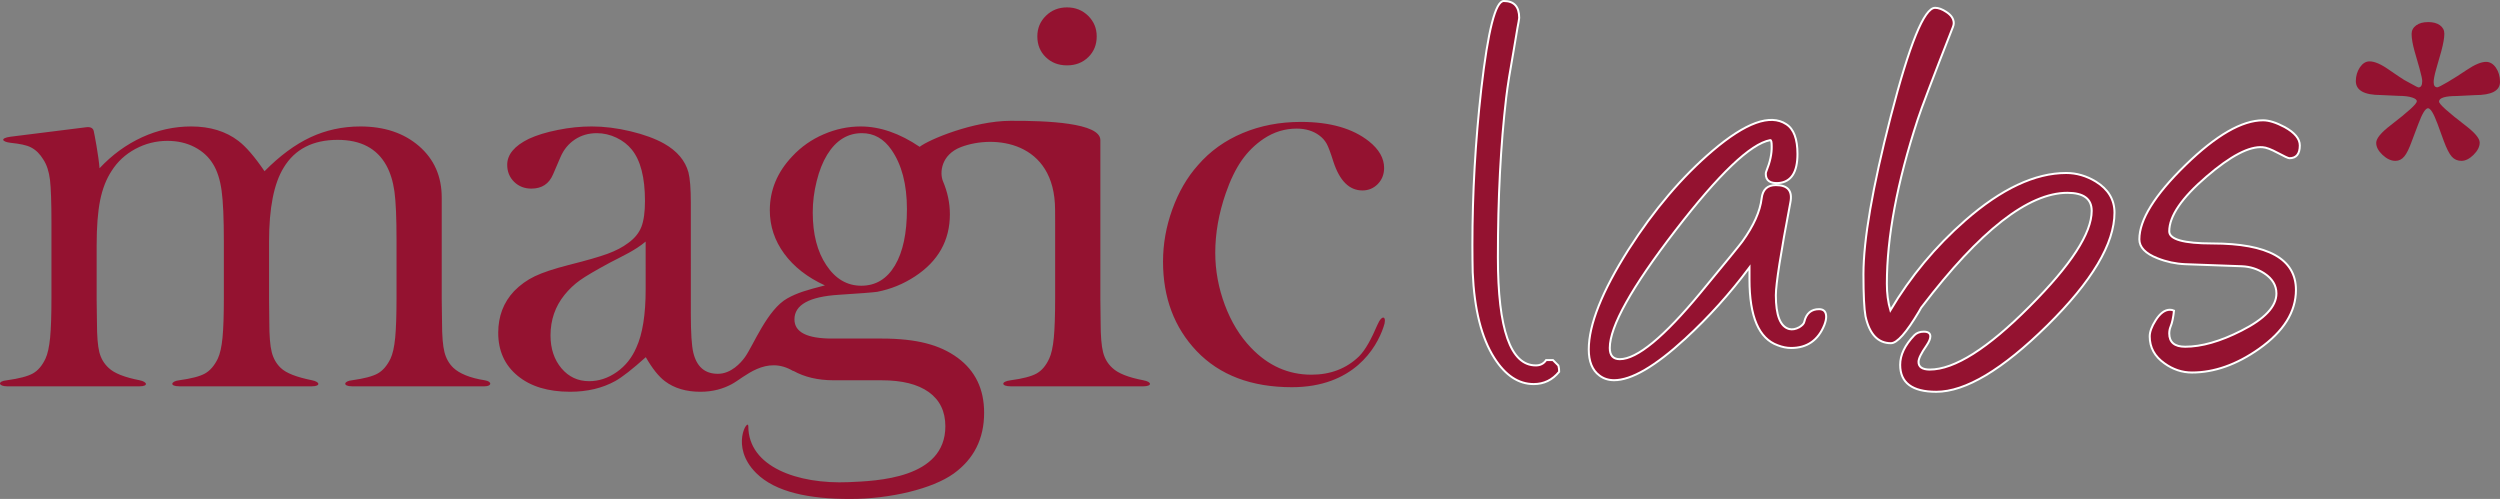 <?xml version="1.0" encoding="UTF-8"?>
<!-- Generator: Adobe Illustrator 15.1.0, SVG Export Plug-In . SVG Version: 6.00 Build 0)  -->
<!DOCTYPE svg PUBLIC "-//W3C//DTD SVG 1.1//EN" "http://www.w3.org/Graphics/SVG/1.1/DTD/svg11.dtd">
<svg version="1.1" id="Ebene_1" xmlns="http://www.w3.org/2000/svg" xmlns:xlink="http://www.w3.org/1999/xlink" x="0px" y="0px" width="309.677px" height="61.806px" viewBox="0 0 309.677 61.806" enable-background="new 0 0 309.677 61.806" xml:space="preserve">
<rect x="0" y="0" width="309.677" height="61.806" fill="#808080" stroke="none"/>
<g>
	<g>
		<g>
			<g>
				<path fill="#941230" stroke="#FFFFFF" stroke-width="0.25" d="M182.425,33.749c-0.021-1.022-0.037-2.163-0.037-3.409      c0-6.38,0.369-12.833,1.104-19.36c0.832-7.237,1.758-10.855,2.787-10.855c1.273,0,1.904,0.698,1.904,2.092      c-0.021,0.217-0.096,0.647-0.221,1.283l-0.438,2.604c-0.467,2.588-0.783,4.582-0.951,5.975      c-0.684,5.821-1.029,12.418-1.029,19.802c0,8.921,1.566,13.385,4.695,13.385c0.562,0,0.988-0.221,1.283-0.662h0.842l0.658,0.662      l0.037,0.103c0.051,0.191,0.074,0.416,0.074,0.677c-0.832,1.022-1.883,1.53-3.152,1.53c-1.883,0-3.508-1.074-4.879-3.229      C183.513,41.854,182.624,38.323,182.425,33.749z"/>
				<path fill="#941230" stroke="#FFFFFF" stroke-width="0.25" d="M220.208,42.772c-2.332-0.831-3.498-3.544-3.498-8.141      c0-0.489,0-0.993,0-1.508c-2.412,3.232-5.066,6.178-7.963,8.84c-3.727,3.423-6.664,5.133-8.805,5.133      c-0.705,0-1.316-0.195-1.826-0.588c-0.879-0.655-1.314-1.732-1.314-3.221c0-3.06,1.637-7.178,4.914-12.359      c3.176-4.964,6.648-9.045,10.414-12.249c4.104-3.493,7.148-4.596,9.129-3.298c0.932,0.584,1.395,1.82,1.395,3.703      c0,2.247-0.771,3.445-2.309,3.589c-1.078,0.077-1.615-0.302-1.615-1.133c0-0.121,0.025-0.235,0.07-0.331      c0.467-1.147,0.684-2.177,0.662-3.081c0-0.537-0.059-0.794-0.184-0.769c-2.42,0.438-6.34,4.173-11.754,11.204      c-5.412,7.027-8.119,11.874-8.119,14.54c0,0.927,0.412,1.39,1.244,1.39c2.129,0,5.465-2.75,10.012-8.251      c3.152-3.81,4.877-5.928,5.172-6.34c1.393-1.934,2.188-3.707,2.383-5.317c0.121-1.104,0.709-1.655,1.76-1.655      c1.494,0,2.09,0.724,1.795,2.166c-1.199,6.284-1.795,10.108-1.795,11.476c0,2.493,0.549,3.891,1.648,4.185      c0.389,0.096,0.809,0.022,1.25-0.22c0.363-0.221,0.574-0.441,0.621-0.662c0.246-1.052,0.857-1.578,1.836-1.578      c0.584,0,0.879,0.32,0.879,0.953c0,0.272-0.074,0.603-0.221,0.993c-0.762,1.905-2.137,2.861-4.123,2.861      C221.325,43.104,220.771,42.993,220.208,42.772z"/>
				<path fill="#941230" stroke="#FFFFFF" stroke-width="0.25" d="M234.163,38.444c2.492-4.203,5.59-7.92,9.277-11.146      c4.475-3.912,8.641-5.869,12.506-5.869c1.271,0,2.494,0.353,3.666,1.063c1.541,0.952,2.312,2.235,2.312,3.85      c0,3.839-2.775,8.495-8.324,13.974c-5.553,5.472-10.135,8.215-13.752,8.215c-2.982,0-4.473-1.118-4.473-3.339      c0-1.225,0.584-2.445,1.758-3.67c0.295-0.294,0.684-0.438,1.174-0.438c0.539,0,0.805,0.195,0.805,0.584      c0,0.294-0.158,0.673-0.475,1.14c-0.662,0.952-0.988,1.625-0.988,2.015c0,0.632,0.463,0.956,1.393,0.956      c3.057,0,7.174-2.604,12.355-7.811c5.137-5.137,7.703-9.083,7.703-11.848c0-1.489-1.006-2.236-3.008-2.236      c-4.838,0-10.84,4.692-18.002,14.083l-0.115,0.144l-0.291,0.515c-1.539,2.589-2.691,3.887-3.449,3.887      c-1.609,0-2.662-1.11-3.154-3.339c-0.168-0.927-0.254-2.662-0.254-5.207c0-4.25,1.121-10.755,3.373-19.503      c2.324-8.998,4.154-13.495,5.5-13.495c0.42,0,0.883,0.169,1.395,0.511c0.609,0.394,0.916,0.857,0.916,1.394      c0,0.147-0.037,0.305-0.107,0.478c-2.496,6.354-3.949,10.178-4.365,11.476c-2.545,7.774-3.812,14.543-3.812,20.316      C233.726,36.345,233.868,37.441,234.163,38.444z"/>
				<path fill="#941230" stroke="#FFFFFF" stroke-width="0.25" d="M283.595,19.599c-0.15,0-0.629-0.221-1.449-0.662      c-0.818-0.441-1.438-0.673-1.854-0.699c-1.658-0.147-3.982,1.066-6.963,3.633c-3.082,2.64-4.623,4.898-4.623,6.784      c0,1,1.783,1.504,5.35,1.504c6.898,0,10.344,1.92,10.344,5.755c0,2.714-1.521,5.145-4.574,7.299      c-2.779,1.956-5.553,2.931-8.307,2.931c-1.221,0-2.355-0.379-3.404-1.136c-1.221-0.857-1.828-1.967-1.828-3.339      c0-0.559,0.242-1.221,0.725-1.979c0.555-0.882,1.148-1.32,1.775-1.32c0.17,0,0.34,0.033,0.508,0.11      c-0.088,0.856-0.23,1.515-0.426,1.982c-0.107,0.265-0.162,0.548-0.162,0.842c0,1.099,0.658,1.647,1.975,1.647      c2.025,0,4.336-0.658,6.947-1.982c2.904-1.463,4.354-3,4.354-4.615c0-1.004-0.504-1.835-1.508-2.497      c-0.832-0.537-1.75-0.831-2.754-0.875l-7.057-0.257c-1.178-0.051-2.316-0.294-3.42-0.735c-1.494-0.588-2.24-1.368-2.24-2.346      c0-2.419,1.902-5.486,5.699-9.186c3.803-3.707,7.014-5.556,9.627-5.556c0.732,0,1.625,0.283,2.678,0.842      c1.246,0.688,1.871,1.445,1.871,2.272C284.878,19.069,284.448,19.599,283.595,19.599z"/>
			</g>
			<path fill="#941230" d="M60.038,47.104c-1.872-0.287-3.151-0.861-3.868-1.53c-0.548-0.522-0.916-1.173-1.114-1.953     c-0.202-0.783-0.302-2.015-0.302-3.707l-0.037-2.82V24.479c0-2.629-0.934-4.751-2.806-6.376     c-1.875-1.625-4.298-2.438-7.273-2.438c-2.209,0-4.265,0.449-6.174,1.338c-1.912,0.894-3.809,2.294-5.696,4.207     c-1.217-1.787-2.291-3.037-3.24-3.758c-1.559-1.191-3.511-1.787-5.847-1.787c-2.11,0-4.137,0.449-6.085,1.338     c-1.949,0.897-3.703,2.169-5.266,3.839c-0.114-1.53-0.633-4.243-0.717-4.604c-0.081-0.36-0.382-0.544-0.919-0.478     c-0.548,0.073-9.398,1.177-9.398,1.177c-1.339,0.184-1.037,0.632,0,0.75c1.11,0.125,1.967,0.265,2.559,0.581     c0.596,0.309,1.1,0.809,1.519,1.504c0.423,0.644,0.691,1.478,0.82,2.511c0.118,1.03,0.18,2.817,0.18,5.369v9.186     c0,2.18-0.055,3.846-0.166,5c-0.118,1.151-0.302,2.015-0.574,2.589c-0.404,0.864-0.927,1.479-1.57,1.839     c-0.647,0.356-1.713,0.632-3.203,0.838c-1.247,0.125-1.044,0.75,0,0.75h16.43c1.136,0,0.956-0.566,0-0.75     c-1.861-0.368-3.141-0.861-3.832-1.53c-0.57-0.522-0.956-1.173-1.155-1.953c-0.195-0.783-0.294-2.015-0.294-3.707l-0.037-2.747     v-6.81c0-2.258,0.144-4.096,0.427-5.527c0.287-1.423,0.757-2.644,1.427-3.659c0.721-1.144,1.699-2.048,2.938-2.721     c1.239-0.666,2.563-1,3.975-1c1.243,0,2.354,0.25,3.346,0.761s1.758,1.209,2.302,2.103c0.522,0.842,0.875,1.938,1.063,3.292     c0.188,1.349,0.279,3.479,0.279,6.38v6.887c0,2.155-0.055,3.81-0.166,4.957c-0.114,1.155-0.309,2.015-0.581,2.589     c-0.419,0.872-0.952,1.486-1.585,1.846c-0.632,0.356-1.695,0.632-3.188,0.838c-1.03,0.114-1.272,0.75,0,0.75h16.434     c1.062,0,1.048-0.544,0-0.75c-1.879-0.383-3.174-0.861-3.872-1.53c-0.544-0.522-0.912-1.173-1.111-1.953     c-0.202-0.783-0.301-2.015-0.301-3.707l-0.03-2.82v-7.189c0-4.137,0.603-7.189,1.817-9.152c1.386-2.284,3.618-3.427,6.688-3.427     c2.85,0,4.861,1.059,6.023,3.166c0.492,0.894,0.827,1.975,1.004,3.24c0.173,1.261,0.257,3.272,0.257,6.023v7.112     c0,2.158-0.055,3.81-0.165,4.964c-0.114,1.155-0.306,2.015-0.577,2.589c-0.423,0.872-0.949,1.482-1.581,1.842     c-0.64,0.357-1.699,0.636-3.188,0.842c-1.041,0.099-1.202,0.75,0,0.75h16.43C60.931,47.854,60.983,47.244,60.038,47.104z      M132.172,8.097c1.06,0,1.942-0.338,2.633-1.019c0.699-0.68,1.045-1.537,1.045-2.57c0-1.007-0.354-1.853-1.06-2.552     c-0.713-0.695-1.585-1.041-2.618-1.041c-1.036,0-1.908,0.346-2.614,1.041c-0.713,0.699-1.062,1.544-1.062,2.552     c0,1.033,0.342,1.89,1.041,2.57C130.231,7.759,131.11,8.097,132.172,8.097z M141.623,47.104c-1.86-0.353-3.136-0.861-3.831-1.526     c-0.573-0.519-0.956-1.166-1.154-1.953c-0.199-0.779-0.302-2.004-0.302-3.692l-0.033-2.816V17.356     c0-2.144-6.623-2.419-11.175-2.39c-4.557,0.026-10.043,2.309-11.208,3.221c-2.489-1.681-4.92-2.522-7.311-2.522     c-1.566,0-3.089,0.324-4.585,0.971c-1.489,0.64-2.784,1.548-3.872,2.714c-1.864,1.956-2.795,4.192-2.795,6.7     c0,1.96,0.596,3.754,1.787,5.376c1.191,1.625,2.875,2.935,5.038,3.927c-2.243,0.57-3.417,0.919-4.638,1.596     c-2.511,1.39-4.235,5.865-5.27,7.296c-0.5,0.699-1.713,2.059-3.354,2.059c-1.61,0-2.625-0.875-3.044-2.64     c-0.202-0.85-0.302-2.435-0.302-4.766V25.122c0-1.765-0.104-3.015-0.294-3.765c-0.401-1.464-1.405-2.655-3.02-3.571     c-1.117-0.622-2.504-1.129-4.166-1.526s-3.266-0.596-4.803-0.596c-1.367,0-2.758,0.14-4.185,0.43     c-1.434,0.283-2.629,0.654-3.593,1.1c-1.79,0.875-2.684,1.949-2.684,3.214c0,0.853,0.286,1.552,0.856,2.118     c0.573,0.559,1.287,0.838,2.133,0.838c1.294,0,2.188-0.581,2.685-1.754l0.93-2.162c0.397-0.923,0.993-1.644,1.784-2.169     c0.786-0.522,1.691-0.783,2.706-0.783c0.842,0,1.654,0.188,2.435,0.559c0.779,0.371,1.412,0.868,1.912,1.485     c1.081,1.338,1.625,3.46,1.625,6.354c0,1.361-0.147,2.431-0.441,3.199c-0.302,0.772-0.846,1.441-1.64,2.008     c-0.691,0.522-1.552,0.971-2.581,1.346c-1.03,0.375-2.618,0.831-4.781,1.375c-1.831,0.471-3.235,0.934-4.199,1.397     c-0.963,0.459-1.82,1.074-2.566,1.838c-1.312,1.394-1.971,3.118-1.971,5.17c0,2.236,0.809,4.012,2.408,5.325     c1.596,1.316,3.758,1.975,6.49,1.975c2.133,0,4.005-0.445,5.619-1.338c0.842-0.475,2.096-1.449,3.762-2.945     c0.816,1.419,1.61,2.408,2.379,2.982c1.162,0.872,2.629,1.302,4.391,1.302c1.573,0,2.827-0.382,3.879-0.945     c1.556-0.828,4.24-3.648,7.631-1.611l-0.004-0.037c1.36,0.761,3.016,1.169,5.001,1.169h5.924c2.541,0,4.49,0.485,5.854,1.463     c1.367,0.985,2.052,2.397,2.052,4.236c0,6.494-8.51,6.773-11.984,6.921c-6.276,0.271-12.425-1.876-12.425-6.936     c0-1.059-2.324,2.508,0.96,5.795c2.408,2.405,6.615,3.222,11.631,3.222c5.037,0,10.219-1.269,12.825-3.126     c2.53-1.816,3.795-4.332,3.795-7.553c0-2.927-1.088-5.192-3.276-6.803c-1.121-0.824-2.423-1.423-3.923-1.802     c-1.486-0.386-3.317-0.584-5.479-0.584h-6.155c-3.111,0-4.663-0.791-4.663-2.372c0-1.812,1.839-2.824,5.516-3.052     c2.663-0.169,4.244-0.294,4.744-0.368c1.662-0.324,3.221-0.956,4.662-1.901c2.883-1.886,4.332-4.453,4.332-7.711     c0-1.383-0.287-2.736-0.854-4.082c-0.434-1.03-0.257-3.284,2.229-4.236c4.078-1.559,11.649-0.761,11.657,7.789     c0.007,0.522,0.007,1.088,0.007,1.702v9.16c0,2.177-0.055,3.835-0.165,4.986c-0.114,1.147-0.302,2.007-0.574,2.574     c-0.4,0.868-0.915,1.479-1.562,1.839c-0.644,0.356-1.714,0.64-3.206,0.838c-1.236,0.15-1.206,0.75,0,0.75h16.429     C142.696,47.854,142.751,47.31,141.623,47.104z M79.979,35.815c0,3.151-0.383,5.56-1.151,7.229     c-0.544,1.265-1.35,2.28-2.423,3.037c-1.077,0.757-2.221,1.136-3.435,1.136c-1.383,0-2.522-0.533-3.427-1.6     c-0.897-1.074-1.35-2.427-1.35-4.067c0-1.912,0.577-3.589,1.739-5.03c0.569-0.699,1.198-1.294,1.894-1.794     c0.691-0.493,1.935-1.228,3.739-2.199c1.611-0.846,3.074-1.482,4.413-2.603V35.815z M110.856,32.881     c-0.992,1.673-2.379,2.512-4.166,2.512c-1.758,0-3.199-0.842-4.324-2.534c-1.133-1.684-1.691-3.868-1.691-6.542     c0-1.291,0.161-2.578,0.485-3.869c0.316-1.291,0.754-2.379,1.294-3.269c1.096-1.787,2.53-2.684,4.317-2.684     c1.485,0,2.695,0.684,3.641,2.044c1.286,1.838,1.93,4.295,1.93,7.365C112.341,28.88,111.853,31.204,110.856,32.881z      M170.622,40.235c-0.762,1.78-1.475,3.096-2.266,3.898c-1.559,1.515-3.531,2.28-5.906,2.28c-2.867,0-5.369-1.11-7.498-3.35     c-1.359-1.416-2.438-3.173-3.229-5.284c-0.789-2.11-1.188-4.272-1.188-6.479c0-2.405,0.434-4.861,1.303-7.369     c0.566-1.636,1.225-2.993,1.979-4.074c0.756-1.077,1.676-1.979,2.76-2.699c1.24-0.816,2.582-1.228,4.043-1.228     c1.109,0,2.059,0.287,2.816,0.857c0.4,0.298,0.697,0.647,0.912,1.041c0.213,0.397,0.488,1.14,0.83,2.229     c0.773,2.357,1.971,3.534,3.59,3.534c0.742,0,1.383-0.269,1.904-0.798c0.516-0.537,0.779-1.199,0.779-1.993     c0-1.191-0.621-2.287-1.857-3.28c-2.033-1.618-4.85-2.419-8.449-2.419c-2.604,0-5.002,0.456-7.197,1.375     c-2.199,0.919-4.055,2.243-5.559,3.986c-1.346,1.508-2.398,3.332-3.17,5.464c-0.773,2.136-1.154,4.295-1.154,6.479     c0,4.464,1.389,8.164,4.17,11.09c2.854,2.979,6.779,4.468,11.789,4.468c7.604,0,10.479-4.828,11.354-7.464     C171.864,39.198,171.224,38.831,170.622,40.235z"/>
			<path fill="#941230" d="M300.79,2.735c0.6,0,1.084,0.129,1.445,0.39c0.363,0.265,0.547,0.614,0.547,1.044     c0,0.53-0.129,1.243-0.371,2.155l-0.617,2.155c-0.244,0.86-0.354,1.441-0.332,1.725c0,0.386,0.141,0.592,0.434,0.614     c0.119,0,0.561-0.217,1.299-0.654c0.746-0.441,1.537-0.941,2.379-1.511c0.979-0.658,1.773-0.989,2.379-0.989     c0.475,0,0.887,0.243,1.221,0.728c0.336,0.493,0.504,1.074,0.504,1.743c0,1.104-1.029,1.647-3.096,1.647l-2.229,0.11     c-1.463,0-2.207,0.228-2.229,0.677c-0.029,0.294,1.053,1.272,3.236,2.945c1.199,0.916,1.801,1.625,1.801,2.151     c0,0.507-0.252,1.004-0.756,1.507c-0.508,0.508-1.008,0.754-1.512,0.754c-0.475,0-0.875-0.173-1.188-0.519     c-0.309-0.349-0.648-1.004-1.008-1.985l-0.758-2.078c-0.479-1.287-0.867-1.935-1.184-1.935c-0.309,0-0.711,0.647-1.191,1.935     l-0.787,2.078c-0.342,0.952-0.654,1.607-0.963,1.963c-0.295,0.36-0.662,0.541-1.094,0.541c-0.533,0-1.059-0.239-1.588-0.732     c-0.525-0.493-0.791-0.993-0.791-1.493c0-0.555,0.604-1.28,1.795-2.191c2.154-1.655,3.229-2.637,3.229-2.946     c0.029-0.191-0.166-0.356-0.588-0.489c-0.42-0.132-0.963-0.199-1.633-0.199l-2.225-0.103c-2.062,0-3.1-0.577-3.1-1.728     c0-0.644,0.176-1.213,0.504-1.707c0.342-0.489,0.73-0.735,1.195-0.735c0.621,0,1.426,0.346,2.412,1.044     c0.934,0.644,1.566,1.062,1.871,1.254l1.52,0.827l0.25,0.103c0.309,0,0.471-0.261,0.471-0.791c0-0.239-0.115-0.754-0.332-1.548     l-0.621-2.162c-0.246-0.883-0.363-1.596-0.363-2.122c0-0.434,0.188-0.787,0.559-1.062C299.661,2.868,300.161,2.735,300.79,2.735z     "/>
		</g>
	</g>
</g>
</svg>